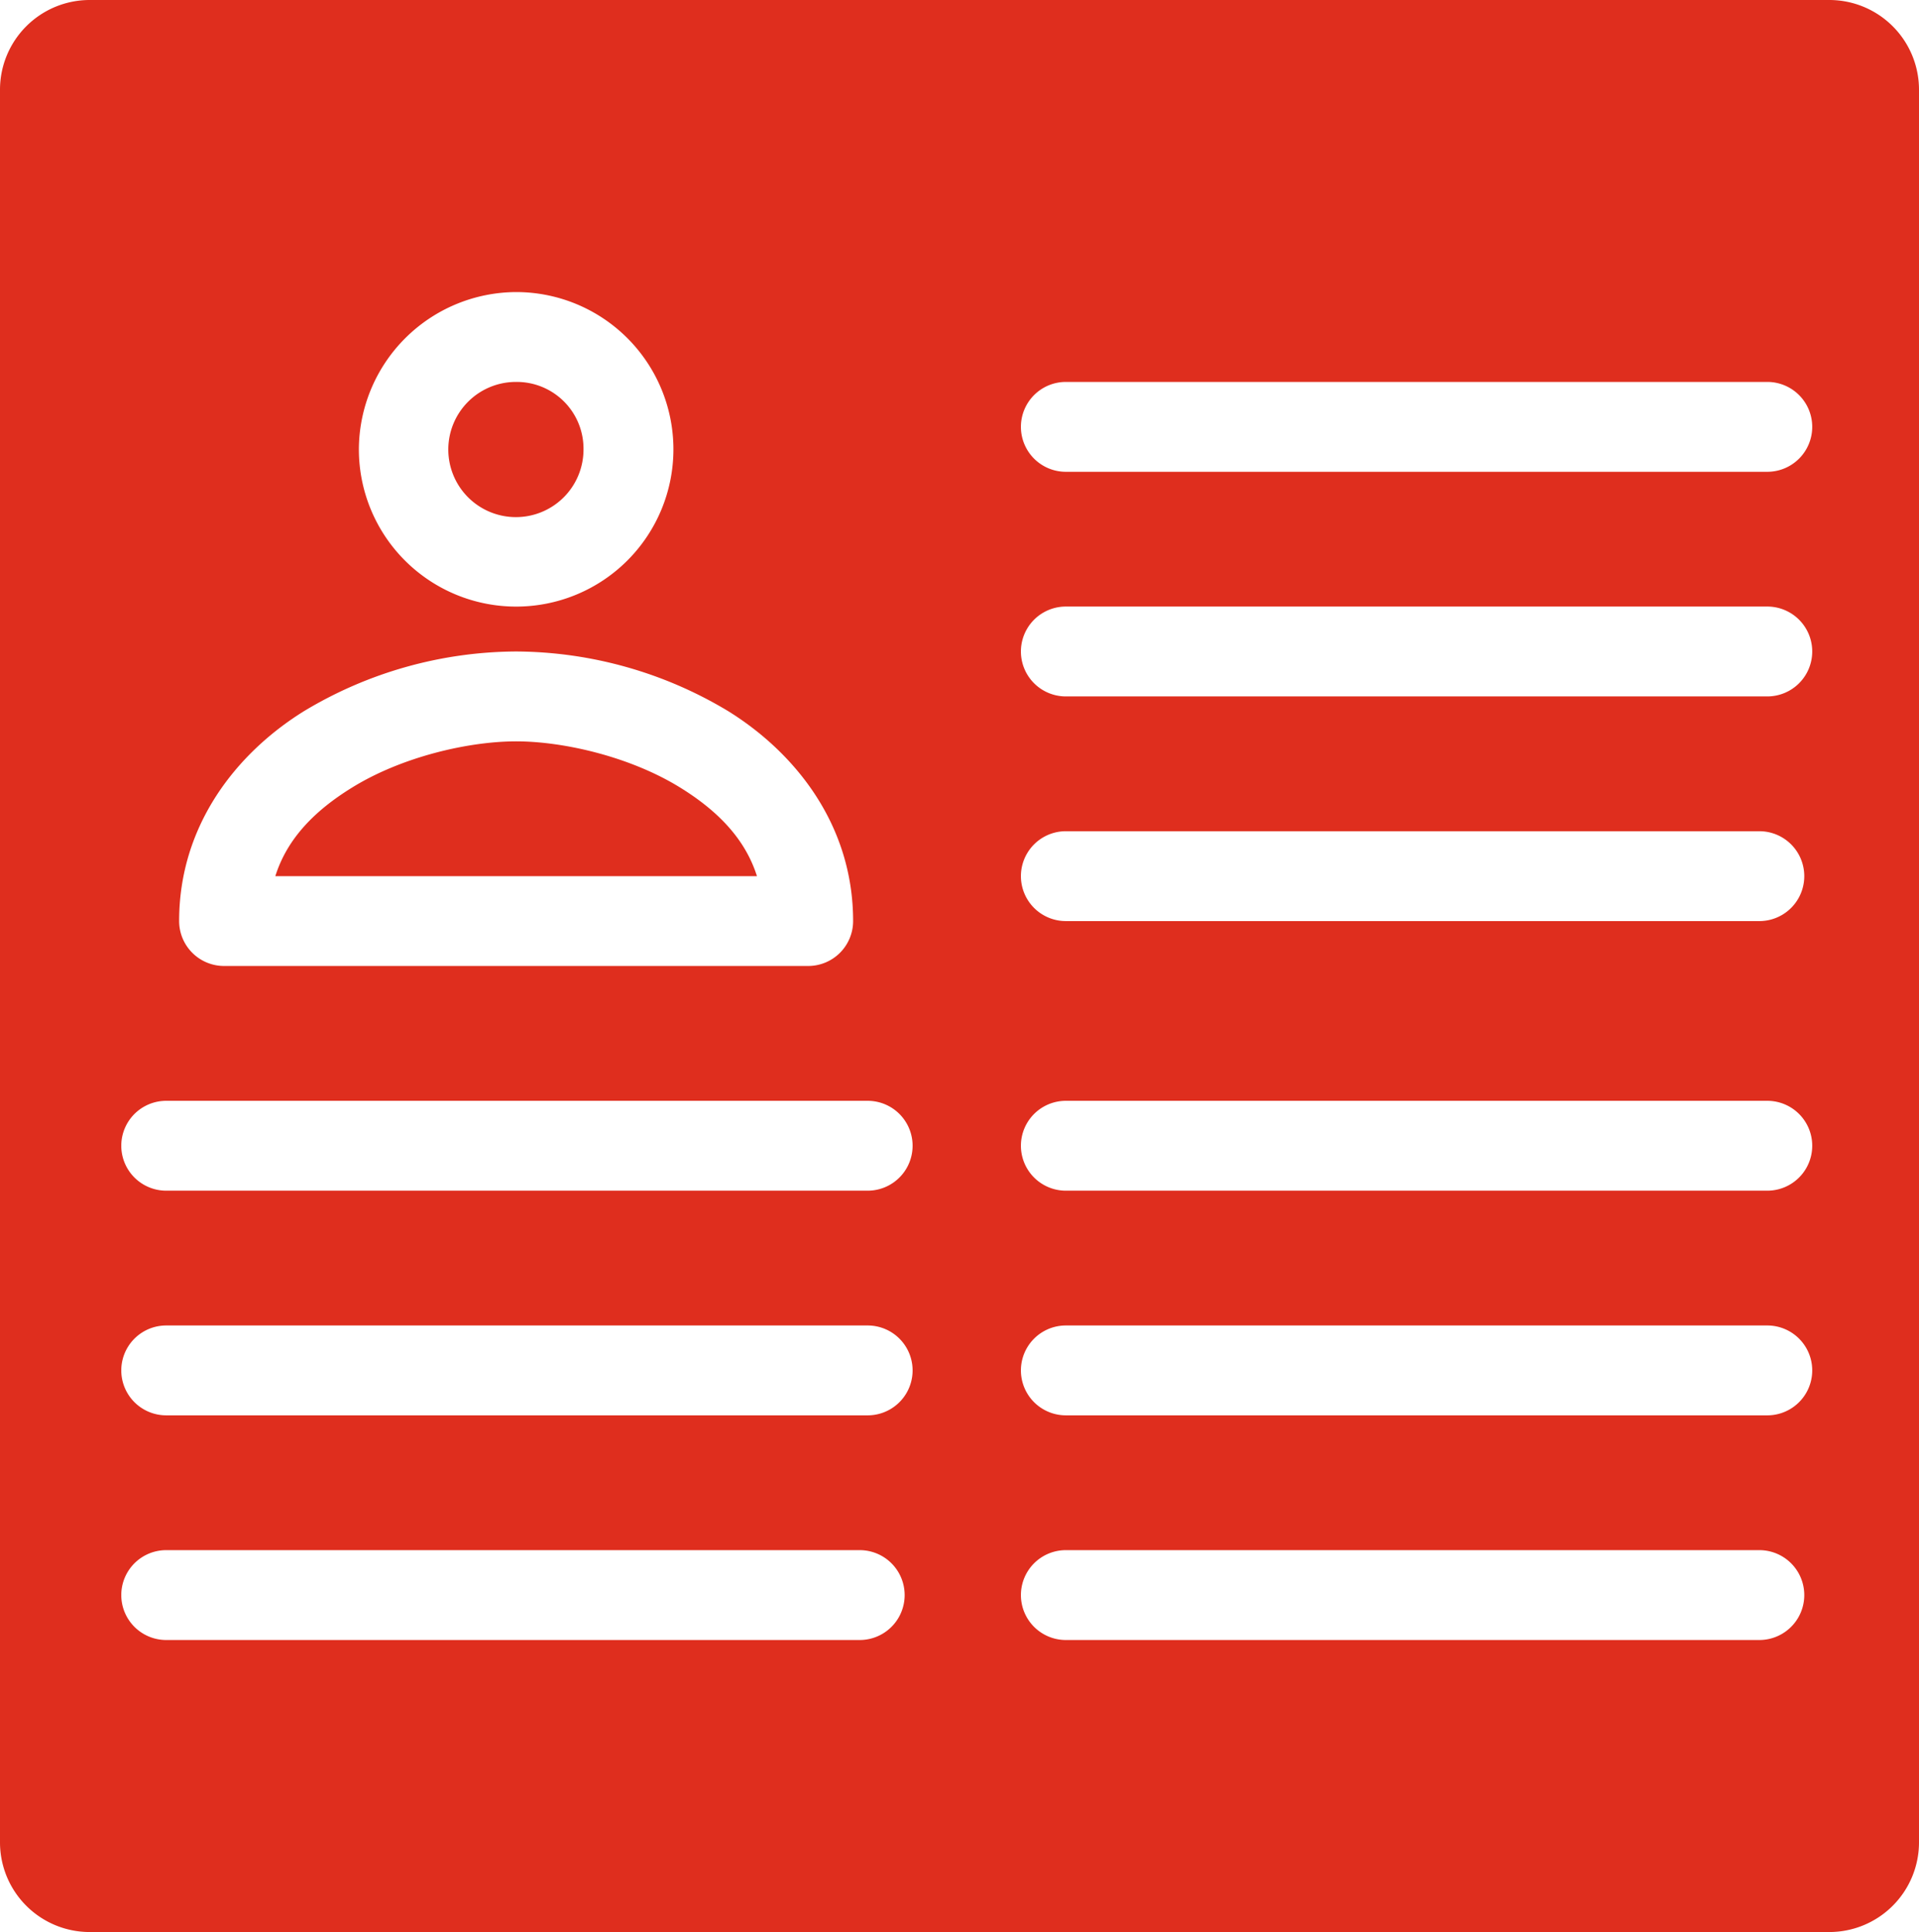 <?xml version="1.0" encoding="UTF-8"?> <svg xmlns="http://www.w3.org/2000/svg" id="Layer_1" data-name="Layer 1" viewBox="0 0 482.59 485.88"><defs><style>.cls-1{fill:#df2e1e;}</style></defs><title>careers-icon</title><path class="cls-1" d="M43.36,389.84h174.4a11.3,11.3,0,0,1,0,22.6H43.36a11.3,11.3,0,1,1,0-22.6Zm0-56.5h176.4a11.3,11.3,0,0,1,0,22.6H43.36a11.3,11.3,0,1,1,0-22.6Zm0-56.5h176.4a11.3,11.3,0,0,1,0,22.6H43.36a11.3,11.3,0,1,1,0-22.6Zm226.24,113H444a11.3,11.3,0,0,1,0,22.6H269.6a11.3,11.3,0,0,1,0-22.6Zm0-56.5H446a11.3,11.3,0,0,1,0,22.6H269.6a11.3,11.3,0,0,1,0-22.6Zm0-56.5H446a11.3,11.3,0,0,1,0,22.6H269.6a11.3,11.3,0,0,1,0-22.6Zm0-67.8H444a11.3,11.3,0,1,1,0,22.6H269.6a11.3,11.3,0,0,1,0-22.6Zm0-56.5H446a11.3,11.3,0,1,1,0,22.6H269.6a11.3,11.3,0,0,1,0-22.6Zm0-56.49H446a11.3,11.3,0,1,1,0,22.6H269.6a11.3,11.3,0,0,1,0-22.6ZM131.36,186.44c-11.88,0-28.72,3.84-41.32,11.66-9.27,5.73-16.26,12.75-19.24,22.24H191.92c-3-9.49-10-16.51-19.25-22.24-12.6-7.82-29.44-11.66-41.31-11.66Zm0-22.6a104.25,104.25,0,0,1,53.32,15c17,10.55,31.42,28.71,31.42,52.79a11.3,11.3,0,0,1-11.3,11.3H57.91a11.3,11.3,0,0,1-11.3-11.3C46.61,207.56,61,189.4,78,178.85A104.19,104.19,0,0,1,131.36,163.84Zm0-67.79a17,17,0,1,0,16.94,17A16.79,16.79,0,0,0,131.36,96.05Zm0-22.6A39.55,39.55,0,1,1,91.81,113,39.71,39.71,0,0,1,131.36,73.45ZM24.16,0A22.56,22.56,0,0,0,1.56,22.6V463.28a22.56,22.56,0,0,0,22.6,22.6H461.55a22.56,22.56,0,0,0,22.6-22.6V22.6A22.56,22.56,0,0,0,461.55,0Z" transform="translate(-1.56)"></path></svg> 
